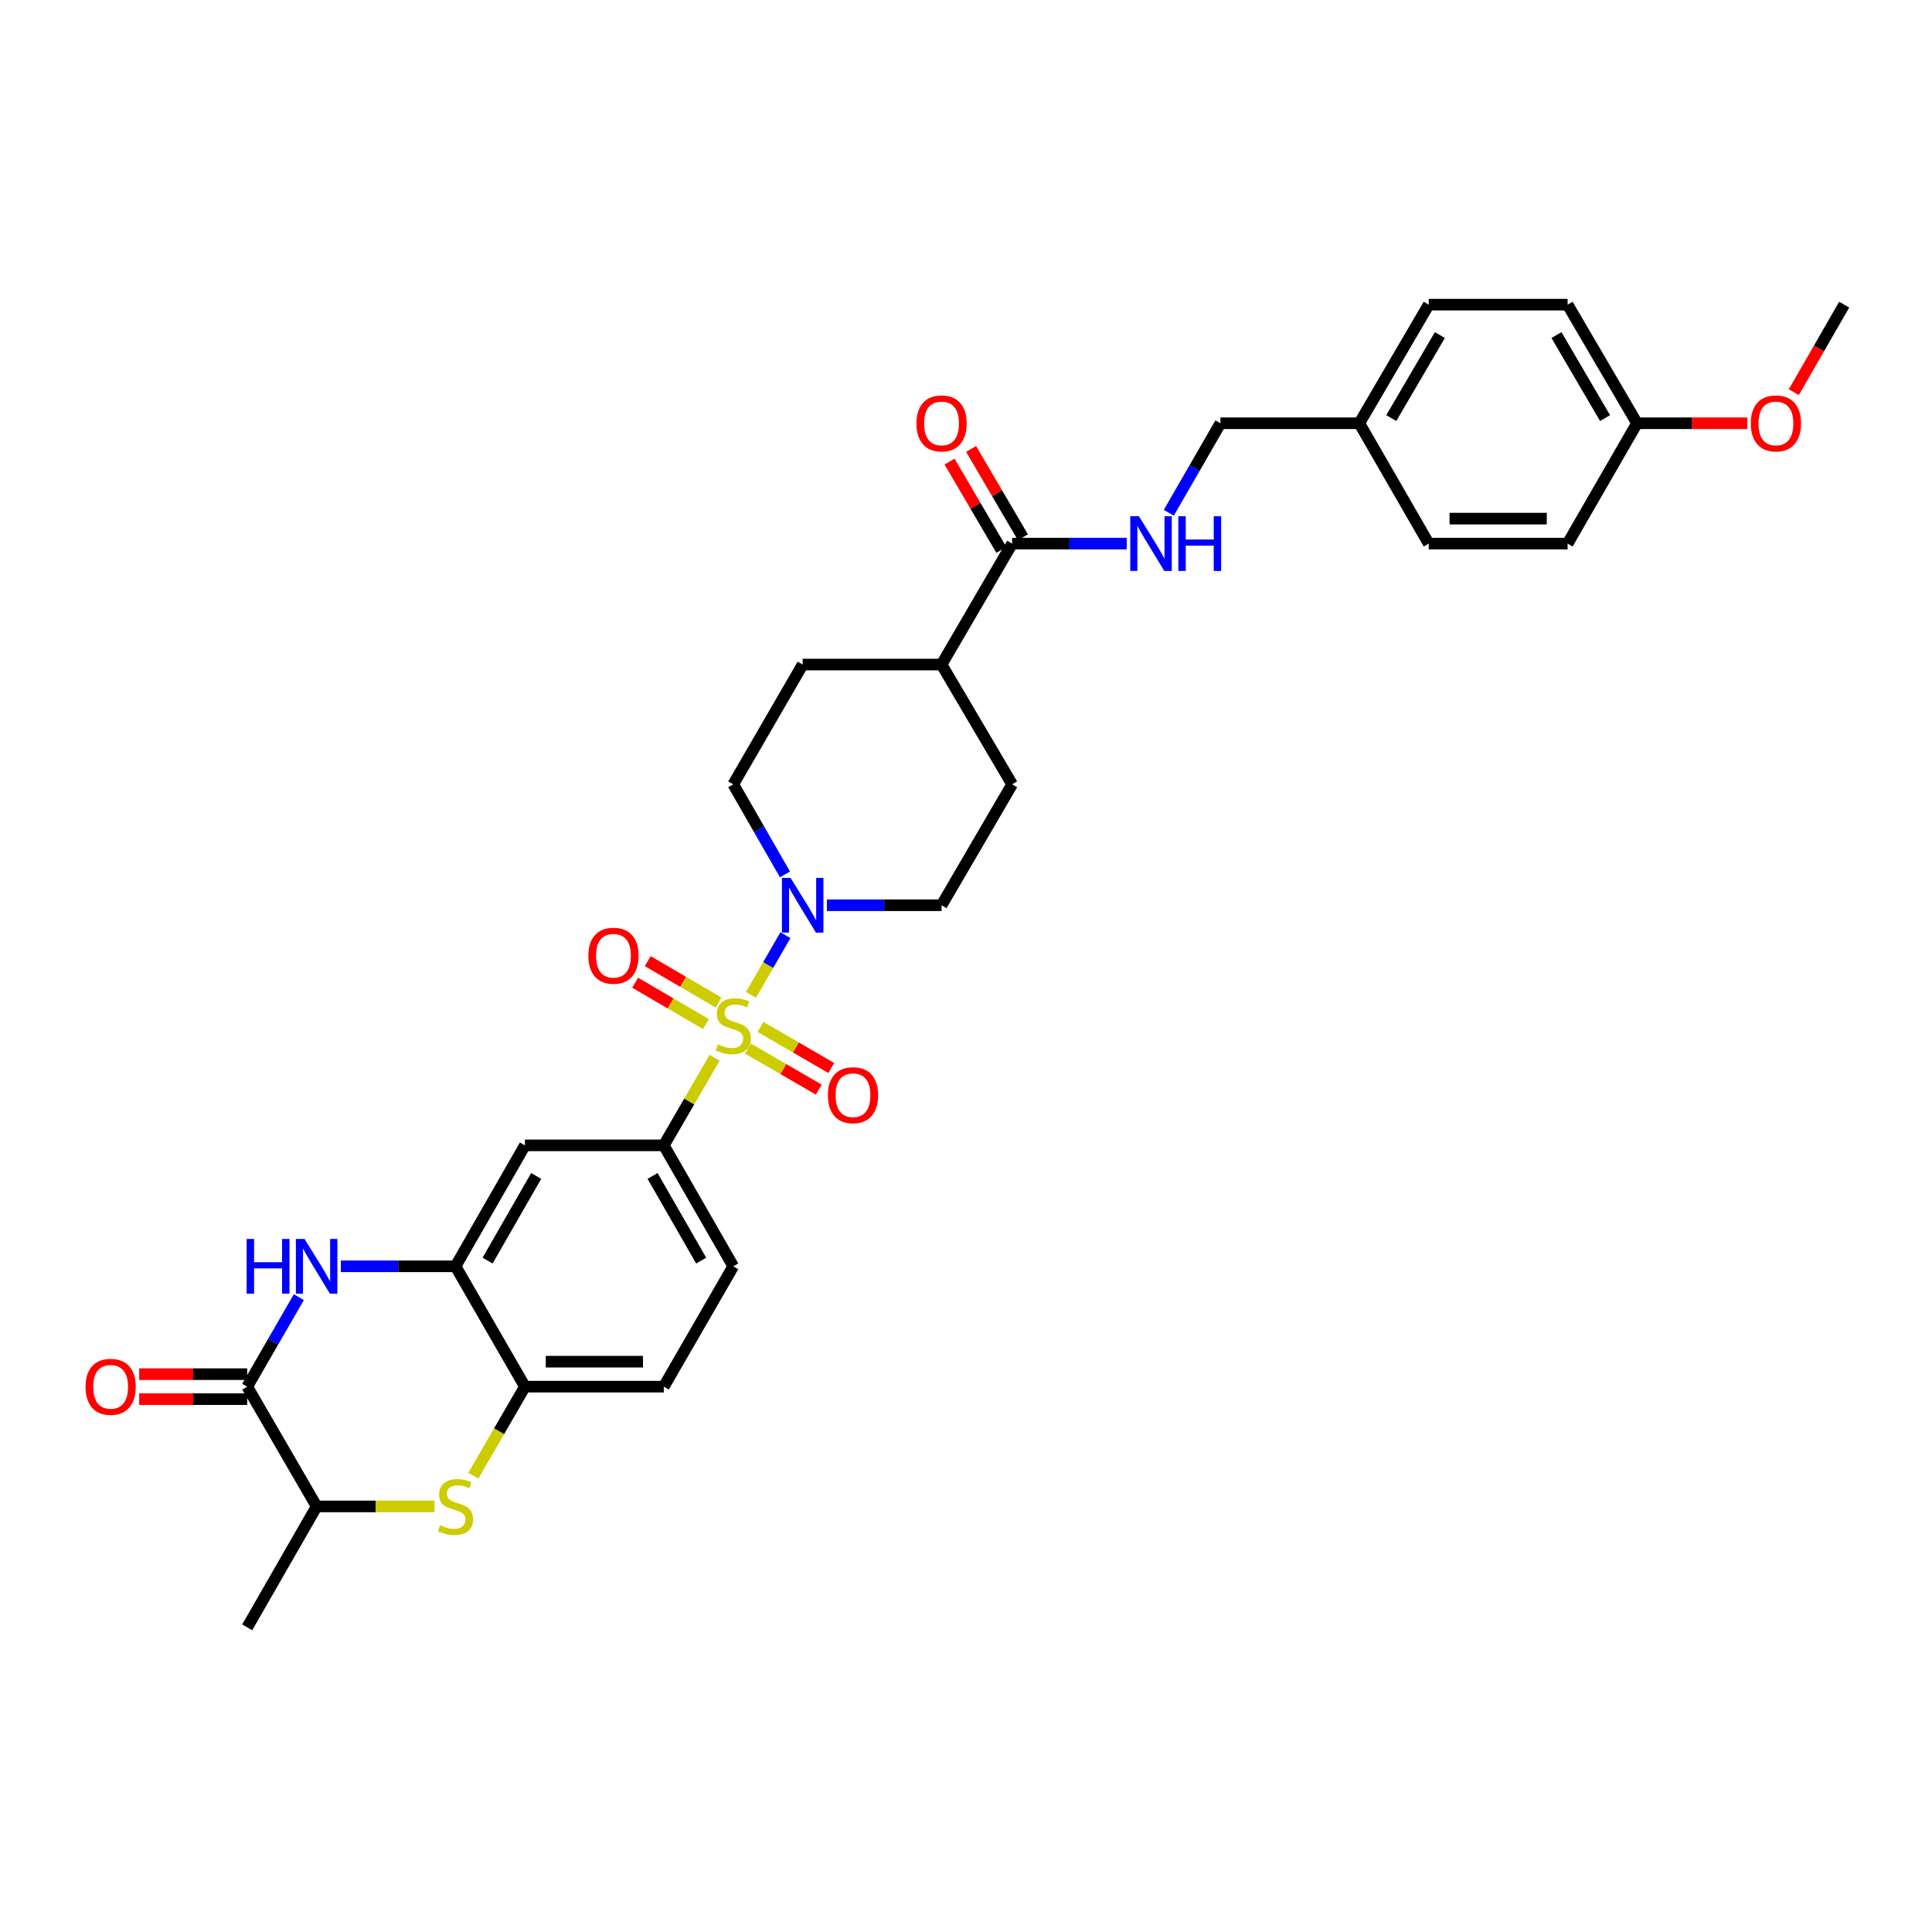 <?xml version='1.0' encoding='iso-8859-1'?>
<svg version='1.1' baseProfile='full'
              xmlns='http://www.w3.org/2000/svg'
                      xmlns:rdkit='http://www.rdkit.org/xml'
                      xmlns:xlink='http://www.w3.org/1999/xlink'
                  xml:space='preserve'
width='1000px' height='1000px' viewBox='0 0 1000 1000'>
<!-- END OF HEADER -->
<rect style='opacity:1.0;fill:#FFFFFF;stroke:none' width='1000' height='1000' x='0' y='0'> </rect>
<path class='bond-1' d='M 388.715,514.925 L 397.619,499.489' style='fill:none;fill-rule:evenodd;stroke:#CCCC00;stroke-width:6px;stroke-linecap:butt;stroke-linejoin:miter;stroke-opacity:1' />
<path class='bond-1' d='M 397.619,499.489 L 406.523,484.052' style='fill:none;fill-rule:evenodd;stroke:#0000FF;stroke-width:6px;stroke-linecap:butt;stroke-linejoin:miter;stroke-opacity:1' />
<path class='bond-3' d='M 369.866,547.515 L 356.725,570.176' style='fill:none;fill-rule:evenodd;stroke:#CCCC00;stroke-width:6px;stroke-linecap:butt;stroke-linejoin:miter;stroke-opacity:1' />
<path class='bond-3' d='M 356.725,570.176 L 343.584,592.838' style='fill:none;fill-rule:evenodd;stroke:#000000;stroke-width:6px;stroke-linecap:butt;stroke-linejoin:miter;stroke-opacity:1' />
<path class='bond-10' d='M 387.162,542.74 L 405.478,553.364' style='fill:none;fill-rule:evenodd;stroke:#CCCC00;stroke-width:6px;stroke-linecap:butt;stroke-linejoin:miter;stroke-opacity:1' />
<path class='bond-10' d='M 405.478,553.364 L 423.794,563.988' style='fill:none;fill-rule:evenodd;stroke:#FF0000;stroke-width:6px;stroke-linecap:butt;stroke-linejoin:miter;stroke-opacity:1' />
<path class='bond-10' d='M 393.649,531.557 L 411.965,542.18' style='fill:none;fill-rule:evenodd;stroke:#CCCC00;stroke-width:6px;stroke-linecap:butt;stroke-linejoin:miter;stroke-opacity:1' />
<path class='bond-10' d='M 411.965,542.18 L 430.281,552.804' style='fill:none;fill-rule:evenodd;stroke:#FF0000;stroke-width:6px;stroke-linecap:butt;stroke-linejoin:miter;stroke-opacity:1' />
<path class='bond-11' d='M 371.921,518.906 L 353.598,508.197' style='fill:none;fill-rule:evenodd;stroke:#CCCC00;stroke-width:6px;stroke-linecap:butt;stroke-linejoin:miter;stroke-opacity:1' />
<path class='bond-11' d='M 353.598,508.197 L 335.275,497.488' style='fill:none;fill-rule:evenodd;stroke:#FF0000;stroke-width:6px;stroke-linecap:butt;stroke-linejoin:miter;stroke-opacity:1' />
<path class='bond-11' d='M 365.397,530.068 L 347.074,519.359' style='fill:none;fill-rule:evenodd;stroke:#CCCC00;stroke-width:6px;stroke-linecap:butt;stroke-linejoin:miter;stroke-opacity:1' />
<path class='bond-11' d='M 347.074,519.359 L 328.751,508.65' style='fill:none;fill-rule:evenodd;stroke:#FF0000;stroke-width:6px;stroke-linecap:butt;stroke-linejoin:miter;stroke-opacity:1' />
<path class='bond-0' d='M 176.429,655.443 L 206.1,655.443' style='fill:none;fill-rule:evenodd;stroke:#0000FF;stroke-width:6px;stroke-linecap:butt;stroke-linejoin:miter;stroke-opacity:1' />
<path class='bond-0' d='M 206.1,655.443 L 235.77,655.443' style='fill:none;fill-rule:evenodd;stroke:#000000;stroke-width:6px;stroke-linecap:butt;stroke-linejoin:miter;stroke-opacity:1' />
<path class='bond-2' d='M 154.686,671.401 L 141.321,694.566' style='fill:none;fill-rule:evenodd;stroke:#0000FF;stroke-width:6px;stroke-linecap:butt;stroke-linejoin:miter;stroke-opacity:1' />
<path class='bond-2' d='M 141.321,694.566 L 127.957,717.732' style='fill:none;fill-rule:evenodd;stroke:#000000;stroke-width:6px;stroke-linecap:butt;stroke-linejoin:miter;stroke-opacity:1' />
<path class='bond-13' d='M 427.999,468.554 L 457.674,468.554' style='fill:none;fill-rule:evenodd;stroke:#0000FF;stroke-width:6px;stroke-linecap:butt;stroke-linejoin:miter;stroke-opacity:1' />
<path class='bond-13' d='M 457.674,468.554 L 487.348,468.554' style='fill:none;fill-rule:evenodd;stroke:#000000;stroke-width:6px;stroke-linecap:butt;stroke-linejoin:miter;stroke-opacity:1' />
<path class='bond-14' d='M 406.298,452.59 L 392.916,429.28' style='fill:none;fill-rule:evenodd;stroke:#0000FF;stroke-width:6px;stroke-linecap:butt;stroke-linejoin:miter;stroke-opacity:1' />
<path class='bond-14' d='M 392.916,429.28 L 379.534,405.97' style='fill:none;fill-rule:evenodd;stroke:#000000;stroke-width:6px;stroke-linecap:butt;stroke-linejoin:miter;stroke-opacity:1' />
<path class='bond-15' d='M 127.957,711.268 L 99.997,711.268' style='fill:none;fill-rule:evenodd;stroke:#000000;stroke-width:6px;stroke-linecap:butt;stroke-linejoin:miter;stroke-opacity:1' />
<path class='bond-15' d='M 99.997,711.268 L 72.038,711.268' style='fill:none;fill-rule:evenodd;stroke:#FF0000;stroke-width:6px;stroke-linecap:butt;stroke-linejoin:miter;stroke-opacity:1' />
<path class='bond-15' d='M 127.957,724.197 L 99.997,724.197' style='fill:none;fill-rule:evenodd;stroke:#000000;stroke-width:6px;stroke-linecap:butt;stroke-linejoin:miter;stroke-opacity:1' />
<path class='bond-15' d='M 99.997,724.197 L 72.038,724.197' style='fill:none;fill-rule:evenodd;stroke:#FF0000;stroke-width:6px;stroke-linecap:butt;stroke-linejoin:miter;stroke-opacity:1' />
<path class='bond-34' d='M 127.957,717.732 L 163.892,779.727' style='fill:none;fill-rule:evenodd;stroke:#000000;stroke-width:6px;stroke-linecap:butt;stroke-linejoin:miter;stroke-opacity:1' />
<path class='bond-6' d='M 343.584,592.838 L 271.706,592.838' style='fill:none;fill-rule:evenodd;stroke:#000000;stroke-width:6px;stroke-linecap:butt;stroke-linejoin:miter;stroke-opacity:1' />
<path class='bond-17' d='M 343.584,592.838 L 379.534,655.443' style='fill:none;fill-rule:evenodd;stroke:#000000;stroke-width:6px;stroke-linecap:butt;stroke-linejoin:miter;stroke-opacity:1' />
<path class='bond-17' d='M 337.765,608.667 L 362.93,652.49' style='fill:none;fill-rule:evenodd;stroke:#000000;stroke-width:6px;stroke-linecap:butt;stroke-linejoin:miter;stroke-opacity:1' />
<path class='bond-4' d='M 244.994,763.815 L 258.35,740.774' style='fill:none;fill-rule:evenodd;stroke:#CCCC00;stroke-width:6px;stroke-linecap:butt;stroke-linejoin:miter;stroke-opacity:1' />
<path class='bond-4' d='M 258.35,740.774 L 271.706,717.732' style='fill:none;fill-rule:evenodd;stroke:#000000;stroke-width:6px;stroke-linecap:butt;stroke-linejoin:miter;stroke-opacity:1' />
<path class='bond-9' d='M 224.893,779.727 L 194.393,779.727' style='fill:none;fill-rule:evenodd;stroke:#CCCC00;stroke-width:6px;stroke-linecap:butt;stroke-linejoin:miter;stroke-opacity:1' />
<path class='bond-9' d='M 194.393,779.727 L 163.892,779.727' style='fill:none;fill-rule:evenodd;stroke:#000000;stroke-width:6px;stroke-linecap:butt;stroke-linejoin:miter;stroke-opacity:1' />
<path class='bond-5' d='M 235.77,655.443 L 271.706,592.838' style='fill:none;fill-rule:evenodd;stroke:#000000;stroke-width:6px;stroke-linecap:butt;stroke-linejoin:miter;stroke-opacity:1' />
<path class='bond-5' d='M 252.374,652.488 L 277.529,608.665' style='fill:none;fill-rule:evenodd;stroke:#000000;stroke-width:6px;stroke-linecap:butt;stroke-linejoin:miter;stroke-opacity:1' />
<path class='bond-33' d='M 235.77,655.443 L 271.706,717.732' style='fill:none;fill-rule:evenodd;stroke:#000000;stroke-width:6px;stroke-linecap:butt;stroke-linejoin:miter;stroke-opacity:1' />
<path class='bond-7' d='M 271.706,717.732 L 343.584,717.732' style='fill:none;fill-rule:evenodd;stroke:#000000;stroke-width:6px;stroke-linecap:butt;stroke-linejoin:miter;stroke-opacity:1' />
<path class='bond-7' d='M 282.488,704.803 L 332.802,704.803' style='fill:none;fill-rule:evenodd;stroke:#000000;stroke-width:6px;stroke-linecap:butt;stroke-linejoin:miter;stroke-opacity:1' />
<path class='bond-8' d='M 523.879,281.37 L 487.348,343.968' style='fill:none;fill-rule:evenodd;stroke:#000000;stroke-width:6px;stroke-linecap:butt;stroke-linejoin:miter;stroke-opacity:1' />
<path class='bond-12' d='M 523.879,281.37 L 553.554,281.37' style='fill:none;fill-rule:evenodd;stroke:#000000;stroke-width:6px;stroke-linecap:butt;stroke-linejoin:miter;stroke-opacity:1' />
<path class='bond-12' d='M 553.554,281.37 L 583.228,281.37' style='fill:none;fill-rule:evenodd;stroke:#0000FF;stroke-width:6px;stroke-linecap:butt;stroke-linejoin:miter;stroke-opacity:1' />
<path class='bond-18' d='M 529.456,278.1 L 516.048,255.238' style='fill:none;fill-rule:evenodd;stroke:#000000;stroke-width:6px;stroke-linecap:butt;stroke-linejoin:miter;stroke-opacity:1' />
<path class='bond-18' d='M 516.048,255.238 L 502.639,232.376' style='fill:none;fill-rule:evenodd;stroke:#FF0000;stroke-width:6px;stroke-linecap:butt;stroke-linejoin:miter;stroke-opacity:1' />
<path class='bond-18' d='M 518.303,284.64 L 504.895,261.779' style='fill:none;fill-rule:evenodd;stroke:#000000;stroke-width:6px;stroke-linecap:butt;stroke-linejoin:miter;stroke-opacity:1' />
<path class='bond-18' d='M 504.895,261.779 L 491.487,238.917' style='fill:none;fill-rule:evenodd;stroke:#FF0000;stroke-width:6px;stroke-linecap:butt;stroke-linejoin:miter;stroke-opacity:1' />
<path class='bond-30' d='M 163.892,779.727 L 127.957,842.31' style='fill:none;fill-rule:evenodd;stroke:#000000;stroke-width:6px;stroke-linecap:butt;stroke-linejoin:miter;stroke-opacity:1' />
<path class='bond-22' d='M 604.969,265.412 L 618.331,242.247' style='fill:none;fill-rule:evenodd;stroke:#0000FF;stroke-width:6px;stroke-linecap:butt;stroke-linejoin:miter;stroke-opacity:1' />
<path class='bond-22' d='M 618.331,242.247 L 631.693,219.081' style='fill:none;fill-rule:evenodd;stroke:#000000;stroke-width:6px;stroke-linecap:butt;stroke-linejoin:miter;stroke-opacity:1' />
<path class='bond-21' d='M 487.348,468.554 L 523.879,405.97' style='fill:none;fill-rule:evenodd;stroke:#000000;stroke-width:6px;stroke-linecap:butt;stroke-linejoin:miter;stroke-opacity:1' />
<path class='bond-20' d='M 379.534,405.97 L 415.462,343.968' style='fill:none;fill-rule:evenodd;stroke:#000000;stroke-width:6px;stroke-linecap:butt;stroke-linejoin:miter;stroke-opacity:1' />
<path class='bond-16' d='M 487.348,343.968 L 415.462,343.968' style='fill:none;fill-rule:evenodd;stroke:#000000;stroke-width:6px;stroke-linecap:butt;stroke-linejoin:miter;stroke-opacity:1' />
<path class='bond-32' d='M 487.348,343.968 L 523.879,405.97' style='fill:none;fill-rule:evenodd;stroke:#000000;stroke-width:6px;stroke-linecap:butt;stroke-linejoin:miter;stroke-opacity:1' />
<path class='bond-19' d='M 379.534,655.443 L 343.584,717.732' style='fill:none;fill-rule:evenodd;stroke:#000000;stroke-width:6px;stroke-linecap:butt;stroke-linejoin:miter;stroke-opacity:1' />
<path class='bond-23' d='M 631.693,219.081 L 703.579,219.081' style='fill:none;fill-rule:evenodd;stroke:#000000;stroke-width:6px;stroke-linecap:butt;stroke-linejoin:miter;stroke-opacity:1' />
<path class='bond-25' d='M 703.579,219.081 L 739.507,281.37' style='fill:none;fill-rule:evenodd;stroke:#000000;stroke-width:6px;stroke-linecap:butt;stroke-linejoin:miter;stroke-opacity:1' />
<path class='bond-26' d='M 703.579,219.081 L 739.507,157.69' style='fill:none;fill-rule:evenodd;stroke:#000000;stroke-width:6px;stroke-linecap:butt;stroke-linejoin:miter;stroke-opacity:1' />
<path class='bond-26' d='M 720.126,216.403 L 745.276,173.429' style='fill:none;fill-rule:evenodd;stroke:#000000;stroke-width:6px;stroke-linecap:butt;stroke-linejoin:miter;stroke-opacity:1' />
<path class='bond-24' d='M 847.321,219.081 L 811.392,157.69' style='fill:none;fill-rule:evenodd;stroke:#000000;stroke-width:6px;stroke-linecap:butt;stroke-linejoin:miter;stroke-opacity:1' />
<path class='bond-24' d='M 830.773,216.403 L 805.623,173.429' style='fill:none;fill-rule:evenodd;stroke:#000000;stroke-width:6px;stroke-linecap:butt;stroke-linejoin:miter;stroke-opacity:1' />
<path class='bond-29' d='M 847.321,219.081 L 875.865,219.081' style='fill:none;fill-rule:evenodd;stroke:#000000;stroke-width:6px;stroke-linecap:butt;stroke-linejoin:miter;stroke-opacity:1' />
<path class='bond-29' d='M 875.865,219.081 L 904.409,219.081' style='fill:none;fill-rule:evenodd;stroke:#FF0000;stroke-width:6px;stroke-linecap:butt;stroke-linejoin:miter;stroke-opacity:1' />
<path class='bond-35' d='M 847.321,219.081 L 811.392,281.37' style='fill:none;fill-rule:evenodd;stroke:#000000;stroke-width:6px;stroke-linecap:butt;stroke-linejoin:miter;stroke-opacity:1' />
<path class='bond-27' d='M 739.507,281.37 L 811.392,281.37' style='fill:none;fill-rule:evenodd;stroke:#000000;stroke-width:6px;stroke-linecap:butt;stroke-linejoin:miter;stroke-opacity:1' />
<path class='bond-27' d='M 750.29,268.441 L 800.61,268.441' style='fill:none;fill-rule:evenodd;stroke:#000000;stroke-width:6px;stroke-linecap:butt;stroke-linejoin:miter;stroke-opacity:1' />
<path class='bond-28' d='M 739.507,157.69 L 811.392,157.69' style='fill:none;fill-rule:evenodd;stroke:#000000;stroke-width:6px;stroke-linecap:butt;stroke-linejoin:miter;stroke-opacity:1' />
<path class='bond-31' d='M 928.469,202.99 L 941.507,180.34' style='fill:none;fill-rule:evenodd;stroke:#FF0000;stroke-width:6px;stroke-linecap:butt;stroke-linejoin:miter;stroke-opacity:1' />
<path class='bond-31' d='M 941.507,180.34 L 954.545,157.69' style='fill:none;fill-rule:evenodd;stroke:#000000;stroke-width:6px;stroke-linecap:butt;stroke-linejoin:miter;stroke-opacity:1' />
<path  class='atom-0' d='M 371.534 540.563
Q 371.854 540.683, 373.174 541.243
Q 374.494 541.803, 375.934 542.163
Q 377.414 542.483, 378.854 542.483
Q 381.534 542.483, 383.094 541.203
Q 384.654 539.883, 384.654 537.603
Q 384.654 536.043, 383.854 535.083
Q 383.094 534.123, 381.894 533.603
Q 380.694 533.083, 378.694 532.483
Q 376.174 531.723, 374.654 531.003
Q 373.174 530.283, 372.094 528.763
Q 371.054 527.243, 371.054 524.683
Q 371.054 521.123, 373.454 518.923
Q 375.894 516.723, 380.694 516.723
Q 383.974 516.723, 387.694 518.283
L 386.774 521.363
Q 383.374 519.963, 380.814 519.963
Q 378.054 519.963, 376.534 521.123
Q 375.014 522.243, 375.054 524.203
Q 375.054 525.723, 375.814 526.643
Q 376.614 527.563, 377.734 528.083
Q 378.894 528.603, 380.814 529.203
Q 383.374 530.003, 384.894 530.803
Q 386.414 531.603, 387.494 533.243
Q 388.614 534.843, 388.614 537.603
Q 388.614 541.523, 385.974 543.643
Q 383.374 545.723, 379.014 545.723
Q 376.494 545.723, 374.574 545.163
Q 372.694 544.643, 370.454 543.723
L 371.534 540.563
' fill='#CCCC00'/>
<path  class='atom-1' d='M 127.672 641.283
L 131.512 641.283
L 131.512 653.323
L 145.992 653.323
L 145.992 641.283
L 149.832 641.283
L 149.832 669.603
L 145.992 669.603
L 145.992 656.523
L 131.512 656.523
L 131.512 669.603
L 127.672 669.603
L 127.672 641.283
' fill='#0000FF'/>
<path  class='atom-1' d='M 157.632 641.283
L 166.912 656.283
Q 167.832 657.763, 169.312 660.443
Q 170.792 663.123, 170.872 663.283
L 170.872 641.283
L 174.632 641.283
L 174.632 669.603
L 170.752 669.603
L 160.792 653.203
Q 159.632 651.283, 158.392 649.083
Q 157.192 646.883, 156.832 646.203
L 156.832 669.603
L 153.152 669.603
L 153.152 641.283
L 157.632 641.283
' fill='#0000FF'/>
<path  class='atom-2' d='M 409.202 454.394
L 418.482 469.394
Q 419.402 470.874, 420.882 473.554
Q 422.362 476.234, 422.442 476.394
L 422.442 454.394
L 426.202 454.394
L 426.202 482.714
L 422.322 482.714
L 412.362 466.314
Q 411.202 464.394, 409.962 462.194
Q 408.762 459.994, 408.402 459.314
L 408.402 482.714
L 404.722 482.714
L 404.722 454.394
L 409.202 454.394
' fill='#0000FF'/>
<path  class='atom-5' d='M 227.77 789.447
Q 228.09 789.567, 229.41 790.127
Q 230.73 790.687, 232.17 791.047
Q 233.65 791.367, 235.09 791.367
Q 237.77 791.367, 239.33 790.087
Q 240.89 788.767, 240.89 786.487
Q 240.89 784.927, 240.09 783.967
Q 239.33 783.007, 238.13 782.487
Q 236.93 781.967, 234.93 781.367
Q 232.41 780.607, 230.89 779.887
Q 229.41 779.167, 228.33 777.647
Q 227.29 776.127, 227.29 773.567
Q 227.29 770.007, 229.69 767.807
Q 232.13 765.607, 236.93 765.607
Q 240.21 765.607, 243.93 767.167
L 243.01 770.247
Q 239.61 768.847, 237.05 768.847
Q 234.29 768.847, 232.77 770.007
Q 231.25 771.127, 231.29 773.087
Q 231.29 774.607, 232.05 775.527
Q 232.85 776.447, 233.97 776.967
Q 235.13 777.487, 237.05 778.087
Q 239.61 778.887, 241.13 779.687
Q 242.65 780.487, 243.73 782.127
Q 244.85 783.727, 244.85 786.487
Q 244.85 790.407, 242.21 792.527
Q 239.61 794.607, 235.25 794.607
Q 232.73 794.607, 230.81 794.047
Q 228.93 793.527, 226.69 792.607
L 227.77 789.447
' fill='#CCCC00'/>
<path  class='atom-11' d='M 428.514 566.873
Q 428.514 560.073, 431.874 556.273
Q 435.234 552.473, 441.514 552.473
Q 447.794 552.473, 451.154 556.273
Q 454.514 560.073, 454.514 566.873
Q 454.514 573.753, 451.114 577.673
Q 447.714 581.553, 441.514 581.553
Q 435.274 581.553, 431.874 577.673
Q 428.514 573.793, 428.514 566.873
M 441.514 578.353
Q 445.834 578.353, 448.154 575.473
Q 450.514 572.553, 450.514 566.873
Q 450.514 561.313, 448.154 558.513
Q 445.834 555.673, 441.514 555.673
Q 437.194 555.673, 434.834 558.473
Q 432.514 561.273, 432.514 566.873
Q 432.514 572.593, 434.834 575.473
Q 437.194 578.353, 441.514 578.353
' fill='#FF0000'/>
<path  class='atom-12' d='M 304.532 494.686
Q 304.532 487.886, 307.892 484.086
Q 311.252 480.286, 317.532 480.286
Q 323.812 480.286, 327.172 484.086
Q 330.532 487.886, 330.532 494.686
Q 330.532 501.566, 327.132 505.486
Q 323.732 509.366, 317.532 509.366
Q 311.292 509.366, 307.892 505.486
Q 304.532 501.606, 304.532 494.686
M 317.532 506.166
Q 321.852 506.166, 324.172 503.286
Q 326.532 500.366, 326.532 494.686
Q 326.532 489.126, 324.172 486.326
Q 321.852 483.486, 317.532 483.486
Q 313.212 483.486, 310.852 486.286
Q 308.532 489.086, 308.532 494.686
Q 308.532 500.406, 310.852 503.286
Q 313.212 506.166, 317.532 506.166
' fill='#FF0000'/>
<path  class='atom-13' d='M 589.505 267.21
L 598.785 282.21
Q 599.705 283.69, 601.185 286.37
Q 602.665 289.05, 602.745 289.21
L 602.745 267.21
L 606.505 267.21
L 606.505 295.53
L 602.625 295.53
L 592.665 279.13
Q 591.505 277.21, 590.265 275.01
Q 589.065 272.81, 588.705 272.13
L 588.705 295.53
L 585.025 295.53
L 585.025 267.21
L 589.505 267.21
' fill='#0000FF'/>
<path  class='atom-13' d='M 609.905 267.21
L 613.745 267.21
L 613.745 279.25
L 628.225 279.25
L 628.225 267.21
L 632.065 267.21
L 632.065 295.53
L 628.225 295.53
L 628.225 282.45
L 613.745 282.45
L 613.745 295.53
L 609.905 295.53
L 609.905 267.21
' fill='#0000FF'/>
<path  class='atom-16' d='M 44.271 717.812
Q 44.271 711.012, 47.631 707.212
Q 50.991 703.412, 57.271 703.412
Q 63.551 703.412, 66.911 707.212
Q 70.271 711.012, 70.271 717.812
Q 70.271 724.692, 66.871 728.612
Q 63.471 732.492, 57.271 732.492
Q 51.031 732.492, 47.631 728.612
Q 44.271 724.732, 44.271 717.812
M 57.271 729.292
Q 61.591 729.292, 63.911 726.412
Q 66.271 723.492, 66.271 717.812
Q 66.271 712.252, 63.911 709.452
Q 61.591 706.612, 57.271 706.612
Q 52.951 706.612, 50.591 709.412
Q 48.271 712.212, 48.271 717.812
Q 48.271 723.532, 50.591 726.412
Q 52.951 729.292, 57.271 729.292
' fill='#FF0000'/>
<path  class='atom-19' d='M 474.348 219.161
Q 474.348 212.361, 477.708 208.561
Q 481.068 204.761, 487.348 204.761
Q 493.628 204.761, 496.988 208.561
Q 500.348 212.361, 500.348 219.161
Q 500.348 226.041, 496.948 229.961
Q 493.548 233.841, 487.348 233.841
Q 481.108 233.841, 477.708 229.961
Q 474.348 226.081, 474.348 219.161
M 487.348 230.641
Q 491.668 230.641, 493.988 227.761
Q 496.348 224.841, 496.348 219.161
Q 496.348 213.601, 493.988 210.801
Q 491.668 207.961, 487.348 207.961
Q 483.028 207.961, 480.668 210.761
Q 478.348 213.561, 478.348 219.161
Q 478.348 224.881, 480.668 227.761
Q 483.028 230.641, 487.348 230.641
' fill='#FF0000'/>
<path  class='atom-30' d='M 906.206 219.161
Q 906.206 212.361, 909.566 208.561
Q 912.926 204.761, 919.206 204.761
Q 925.486 204.761, 928.846 208.561
Q 932.206 212.361, 932.206 219.161
Q 932.206 226.041, 928.806 229.961
Q 925.406 233.841, 919.206 233.841
Q 912.966 233.841, 909.566 229.961
Q 906.206 226.081, 906.206 219.161
M 919.206 230.641
Q 923.526 230.641, 925.846 227.761
Q 928.206 224.841, 928.206 219.161
Q 928.206 213.601, 925.846 210.801
Q 923.526 207.961, 919.206 207.961
Q 914.886 207.961, 912.526 210.761
Q 910.206 213.561, 910.206 219.161
Q 910.206 224.881, 912.526 227.761
Q 914.886 230.641, 919.206 230.641
' fill='#FF0000'/>
</svg>
